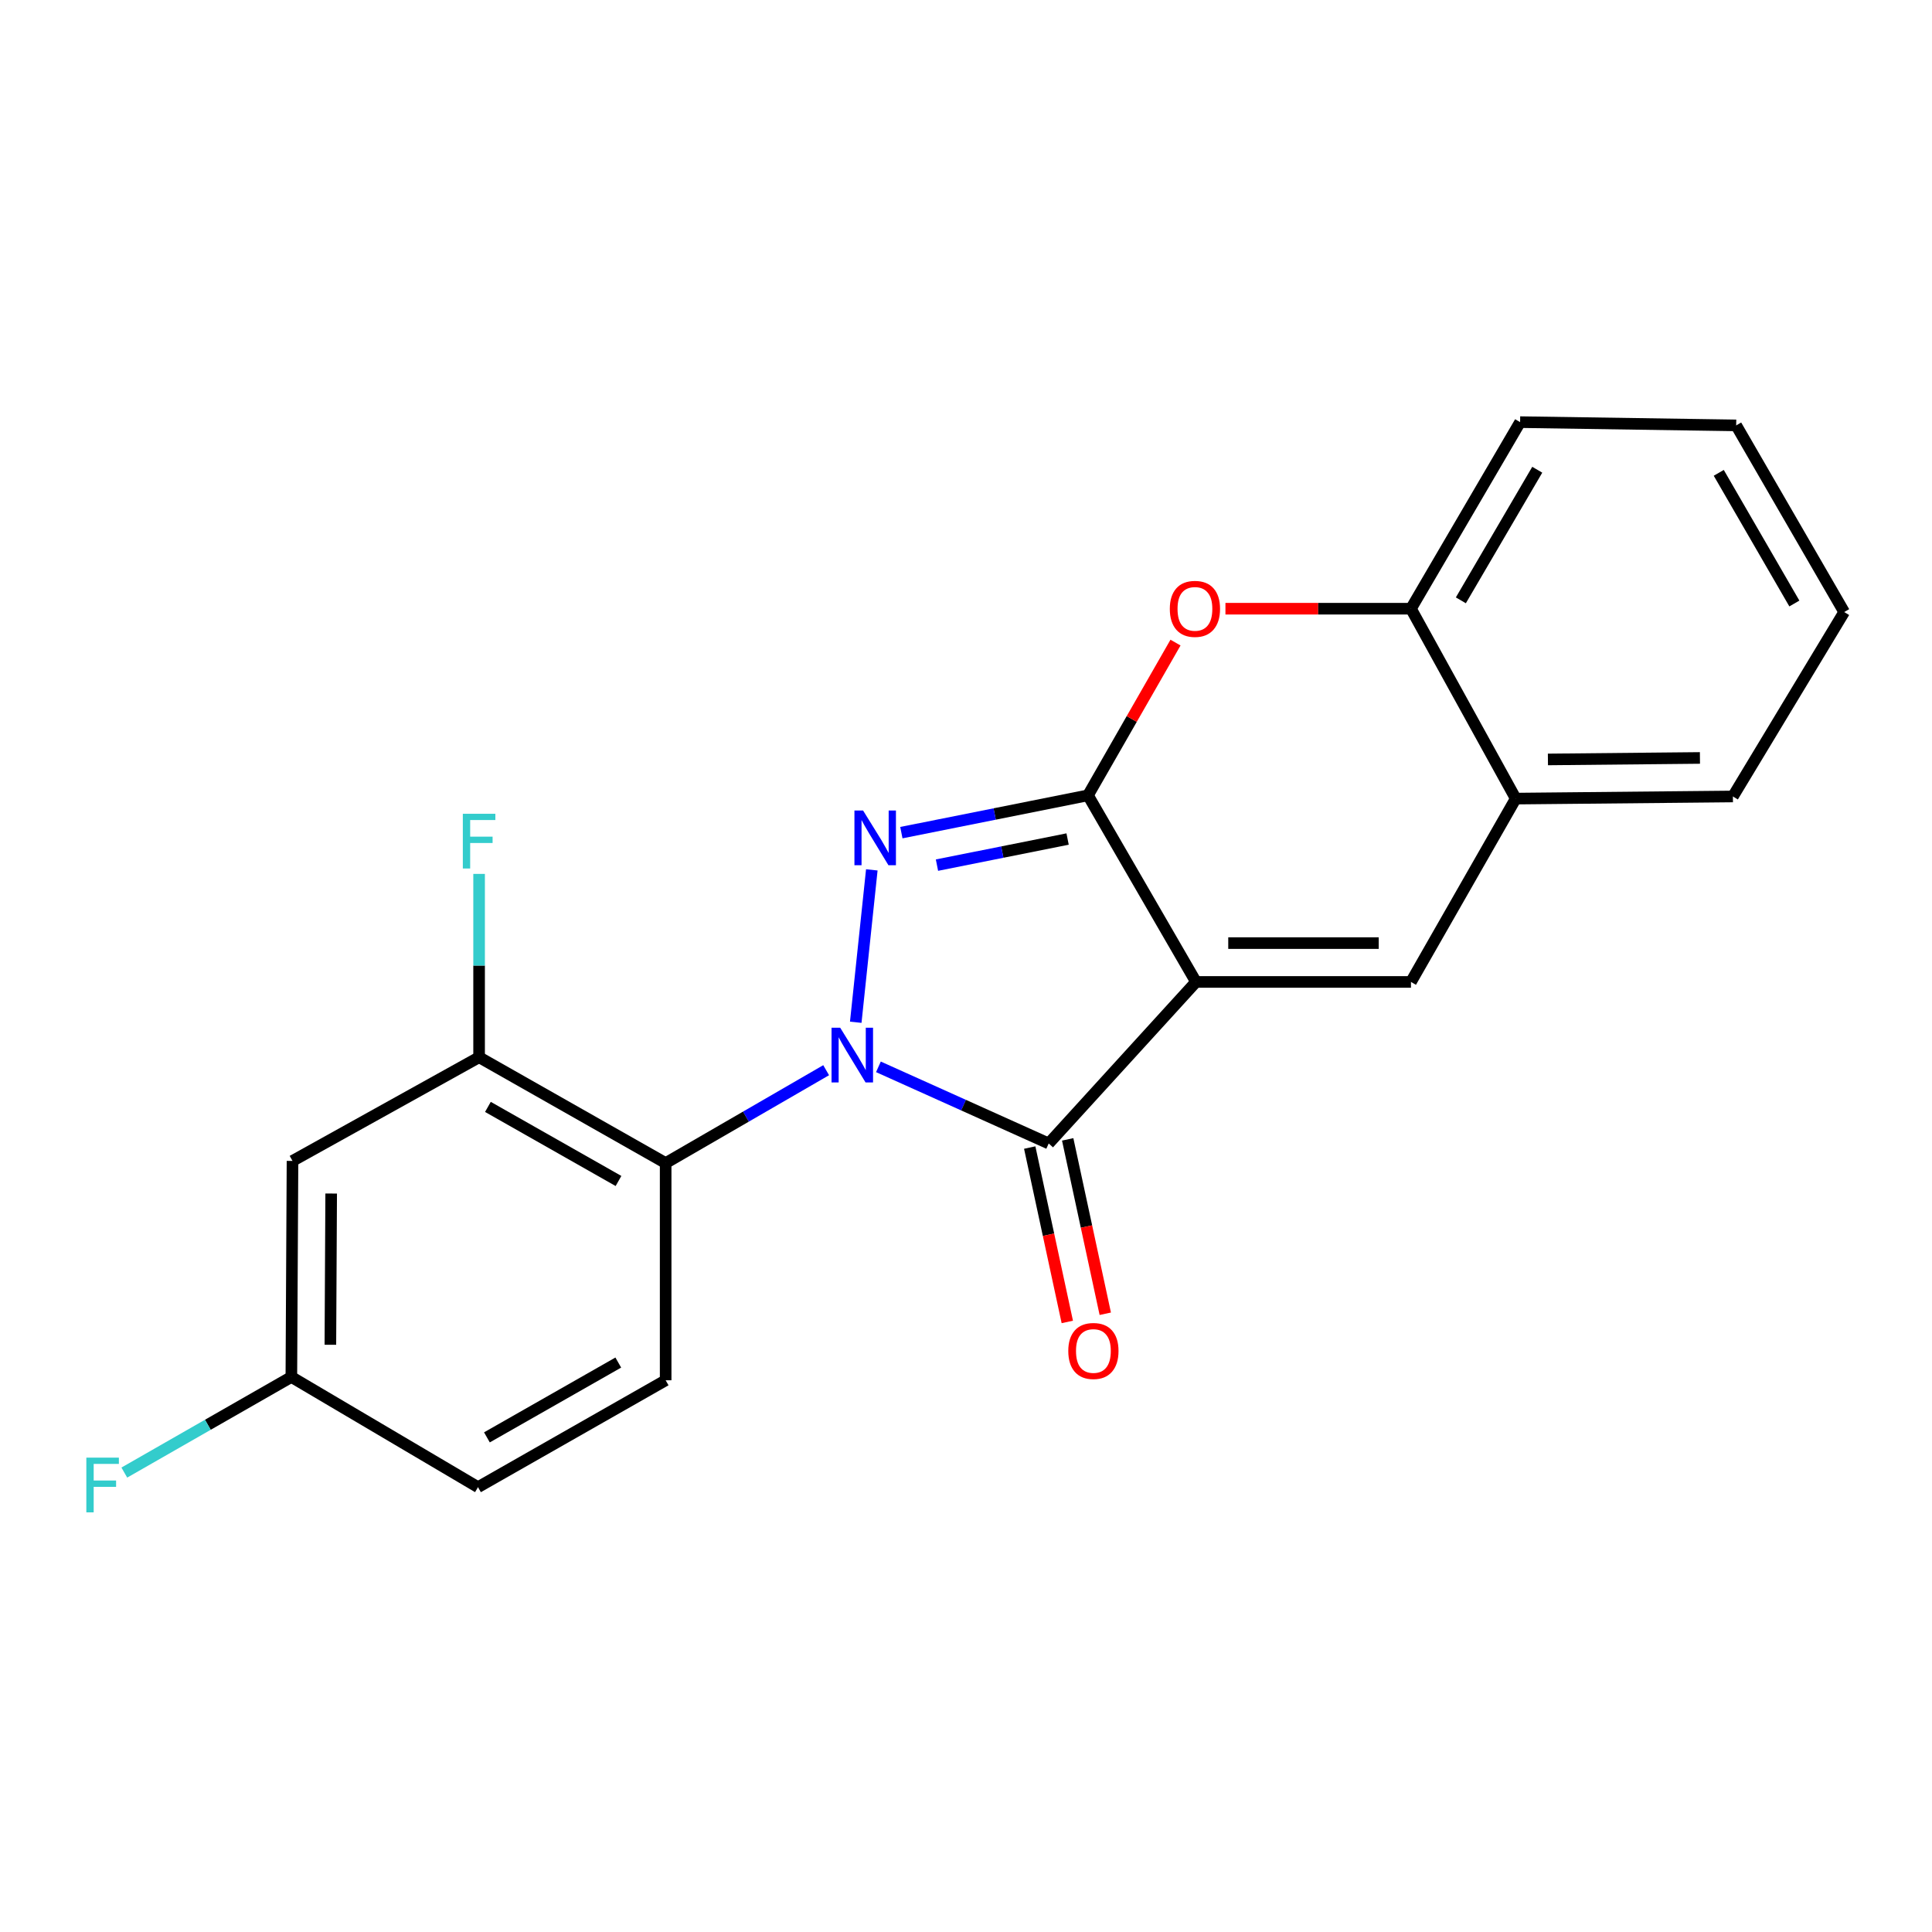 <?xml version='1.0' encoding='iso-8859-1'?>
<svg version='1.1' baseProfile='full'
              xmlns='http://www.w3.org/2000/svg'
                      xmlns:rdkit='http://www.rdkit.org/xml'
                      xmlns:xlink='http://www.w3.org/1999/xlink'
                  xml:space='preserve'
width='1000px' height='1000px' viewBox='0 0 1000 1000'>
<!-- END OF HEADER -->
<rect style='opacity:1.0;fill:#FFFFFF;stroke:none' width='1000' height='1000' x='0' y='0'> </rect>
<path class='bond-2' d='M 442.935,529.119 L 451.25,450.244' style='fill:none;fill-rule:evenodd;stroke:#0000FF;stroke-width:6px;stroke-linecap:butt;stroke-linejoin:miter;stroke-opacity:1' />
<path class='bond-3' d='M 454.671,552.192 L 498.74,572.023' style='fill:none;fill-rule:evenodd;stroke:#0000FF;stroke-width:6px;stroke-linecap:butt;stroke-linejoin:miter;stroke-opacity:1' />
<path class='bond-3' d='M 498.74,572.023 L 542.808,591.855' style='fill:none;fill-rule:evenodd;stroke:#000000;stroke-width:6px;stroke-linecap:butt;stroke-linejoin:miter;stroke-opacity:1' />
<path class='bond-4' d='M 427.614,553.935 L 386.077,577.971' style='fill:none;fill-rule:evenodd;stroke:#0000FF;stroke-width:6px;stroke-linecap:butt;stroke-linejoin:miter;stroke-opacity:1' />
<path class='bond-4' d='M 386.077,577.971 L 344.54,602.008' style='fill:none;fill-rule:evenodd;stroke:#000000;stroke-width:6px;stroke-linecap:butt;stroke-linejoin:miter;stroke-opacity:1' />
<path class='bond-0' d='M 619.05,508.252 L 542.808,591.855' style='fill:none;fill-rule:evenodd;stroke:#000000;stroke-width:6px;stroke-linecap:butt;stroke-linejoin:miter;stroke-opacity:1' />
<path class='bond-5' d='M 619.05,508.252 L 730.309,508.252' style='fill:none;fill-rule:evenodd;stroke:#000000;stroke-width:6px;stroke-linecap:butt;stroke-linejoin:miter;stroke-opacity:1' />
<path class='bond-5' d='M 635.739,488.147 L 713.62,488.147' style='fill:none;fill-rule:evenodd;stroke:#000000;stroke-width:6px;stroke-linecap:butt;stroke-linejoin:miter;stroke-opacity:1' />
<path class='bond-21' d='M 619.05,508.252 L 563.136,411.67' style='fill:none;fill-rule:evenodd;stroke:#000000;stroke-width:6px;stroke-linecap:butt;stroke-linejoin:miter;stroke-opacity:1' />
<path class='bond-1' d='M 563.136,411.67 L 514.84,421.324' style='fill:none;fill-rule:evenodd;stroke:#000000;stroke-width:6px;stroke-linecap:butt;stroke-linejoin:miter;stroke-opacity:1' />
<path class='bond-1' d='M 514.84,421.324 L 466.543,430.977' style='fill:none;fill-rule:evenodd;stroke:#0000FF;stroke-width:6px;stroke-linecap:butt;stroke-linejoin:miter;stroke-opacity:1' />
<path class='bond-1' d='M 552.588,434.281 L 518.78,441.039' style='fill:none;fill-rule:evenodd;stroke:#000000;stroke-width:6px;stroke-linecap:butt;stroke-linejoin:miter;stroke-opacity:1' />
<path class='bond-1' d='M 518.78,441.039 L 484.973,447.796' style='fill:none;fill-rule:evenodd;stroke:#0000FF;stroke-width:6px;stroke-linecap:butt;stroke-linejoin:miter;stroke-opacity:1' />
<path class='bond-6' d='M 563.136,411.67 L 585.788,372.14' style='fill:none;fill-rule:evenodd;stroke:#000000;stroke-width:6px;stroke-linecap:butt;stroke-linejoin:miter;stroke-opacity:1' />
<path class='bond-6' d='M 585.788,372.14 L 608.439,332.61' style='fill:none;fill-rule:evenodd;stroke:#FF0000;stroke-width:6px;stroke-linecap:butt;stroke-linejoin:miter;stroke-opacity:1' />
<path class='bond-12' d='M 532.981,593.973 L 542.708,639.104' style='fill:none;fill-rule:evenodd;stroke:#000000;stroke-width:6px;stroke-linecap:butt;stroke-linejoin:miter;stroke-opacity:1' />
<path class='bond-12' d='M 542.708,639.104 L 552.435,684.235' style='fill:none;fill-rule:evenodd;stroke:#FF0000;stroke-width:6px;stroke-linecap:butt;stroke-linejoin:miter;stroke-opacity:1' />
<path class='bond-12' d='M 552.635,589.737 L 562.362,634.868' style='fill:none;fill-rule:evenodd;stroke:#000000;stroke-width:6px;stroke-linecap:butt;stroke-linejoin:miter;stroke-opacity:1' />
<path class='bond-12' d='M 562.362,634.868 L 572.089,679.999' style='fill:none;fill-rule:evenodd;stroke:#FF0000;stroke-width:6px;stroke-linecap:butt;stroke-linejoin:miter;stroke-opacity:1' />
<path class='bond-7' d='M 344.54,602.008 L 247.981,547.222' style='fill:none;fill-rule:evenodd;stroke:#000000;stroke-width:6px;stroke-linecap:butt;stroke-linejoin:miter;stroke-opacity:1' />
<path class='bond-7' d='M 320.135,611.276 L 252.543,572.926' style='fill:none;fill-rule:evenodd;stroke:#000000;stroke-width:6px;stroke-linecap:butt;stroke-linejoin:miter;stroke-opacity:1' />
<path class='bond-10' d='M 344.54,602.008 L 344.54,714.428' style='fill:none;fill-rule:evenodd;stroke:#000000;stroke-width:6px;stroke-linecap:butt;stroke-linejoin:miter;stroke-opacity:1' />
<path class='bond-8' d='M 730.309,508.252 L 784.536,413.357' style='fill:none;fill-rule:evenodd;stroke:#000000;stroke-width:6px;stroke-linecap:butt;stroke-linejoin:miter;stroke-opacity:1' />
<path class='bond-9' d='M 634.287,315.066 L 682.298,315.066' style='fill:none;fill-rule:evenodd;stroke:#FF0000;stroke-width:6px;stroke-linecap:butt;stroke-linejoin:miter;stroke-opacity:1' />
<path class='bond-9' d='M 682.298,315.066 L 730.309,315.066' style='fill:none;fill-rule:evenodd;stroke:#000000;stroke-width:6px;stroke-linecap:butt;stroke-linejoin:miter;stroke-opacity:1' />
<path class='bond-11' d='M 247.981,547.222 L 151.399,600.891' style='fill:none;fill-rule:evenodd;stroke:#000000;stroke-width:6px;stroke-linecap:butt;stroke-linejoin:miter;stroke-opacity:1' />
<path class='bond-14' d='M 247.981,547.222 L 247.981,499.775' style='fill:none;fill-rule:evenodd;stroke:#000000;stroke-width:6px;stroke-linecap:butt;stroke-linejoin:miter;stroke-opacity:1' />
<path class='bond-14' d='M 247.981,499.775 L 247.981,452.328' style='fill:none;fill-rule:evenodd;stroke:#33CCCC;stroke-width:6px;stroke-linecap:butt;stroke-linejoin:miter;stroke-opacity:1' />
<path class='bond-17' d='M 784.536,413.357 L 896.945,412.251' style='fill:none;fill-rule:evenodd;stroke:#000000;stroke-width:6px;stroke-linecap:butt;stroke-linejoin:miter;stroke-opacity:1' />
<path class='bond-17' d='M 801.2,393.087 L 879.886,392.313' style='fill:none;fill-rule:evenodd;stroke:#000000;stroke-width:6px;stroke-linecap:butt;stroke-linejoin:miter;stroke-opacity:1' />
<path class='bond-23' d='M 784.536,413.357 L 730.309,315.066' style='fill:none;fill-rule:evenodd;stroke:#000000;stroke-width:6px;stroke-linecap:butt;stroke-linejoin:miter;stroke-opacity:1' />
<path class='bond-18' d='M 730.309,315.066 L 786.804,218.495' style='fill:none;fill-rule:evenodd;stroke:#000000;stroke-width:6px;stroke-linecap:butt;stroke-linejoin:miter;stroke-opacity:1' />
<path class='bond-18' d='M 756.136,310.732 L 795.683,243.133' style='fill:none;fill-rule:evenodd;stroke:#000000;stroke-width:6px;stroke-linecap:butt;stroke-linejoin:miter;stroke-opacity:1' />
<path class='bond-15' d='M 344.54,714.428 L 247.411,769.75' style='fill:none;fill-rule:evenodd;stroke:#000000;stroke-width:6px;stroke-linecap:butt;stroke-linejoin:miter;stroke-opacity:1' />
<path class='bond-15' d='M 320.021,705.256 L 252.03,743.981' style='fill:none;fill-rule:evenodd;stroke:#000000;stroke-width:6px;stroke-linecap:butt;stroke-linejoin:miter;stroke-opacity:1' />
<path class='bond-22' d='M 151.399,600.891 L 150.807,712.719' style='fill:none;fill-rule:evenodd;stroke:#000000;stroke-width:6px;stroke-linecap:butt;stroke-linejoin:miter;stroke-opacity:1' />
<path class='bond-22' d='M 171.415,617.771 L 171.001,696.051' style='fill:none;fill-rule:evenodd;stroke:#000000;stroke-width:6px;stroke-linecap:butt;stroke-linejoin:miter;stroke-opacity:1' />
<path class='bond-13' d='M 150.807,712.719 L 247.411,769.75' style='fill:none;fill-rule:evenodd;stroke:#000000;stroke-width:6px;stroke-linecap:butt;stroke-linejoin:miter;stroke-opacity:1' />
<path class='bond-16' d='M 150.807,712.719 L 107.575,737.461' style='fill:none;fill-rule:evenodd;stroke:#000000;stroke-width:6px;stroke-linecap:butt;stroke-linejoin:miter;stroke-opacity:1' />
<path class='bond-16' d='M 107.575,737.461 L 64.343,762.203' style='fill:none;fill-rule:evenodd;stroke:#33CCCC;stroke-width:6px;stroke-linecap:butt;stroke-linejoin:miter;stroke-opacity:1' />
<path class='bond-19' d='M 896.945,412.251 L 954.545,316.797' style='fill:none;fill-rule:evenodd;stroke:#000000;stroke-width:6px;stroke-linecap:butt;stroke-linejoin:miter;stroke-opacity:1' />
<path class='bond-20' d='M 786.804,218.495 L 898.643,220.182' style='fill:none;fill-rule:evenodd;stroke:#000000;stroke-width:6px;stroke-linecap:butt;stroke-linejoin:miter;stroke-opacity:1' />
<path class='bond-24' d='M 954.545,316.797 L 898.643,220.182' style='fill:none;fill-rule:evenodd;stroke:#000000;stroke-width:6px;stroke-linecap:butt;stroke-linejoin:miter;stroke-opacity:1' />
<path class='bond-24' d='M 928.758,312.374 L 889.626,244.743' style='fill:none;fill-rule:evenodd;stroke:#000000;stroke-width:6px;stroke-linecap:butt;stroke-linejoin:miter;stroke-opacity:1' />
<path  class='atom-0' d='M 434.884 531.945
L 444.164 546.945
Q 445.084 548.425, 446.564 551.105
Q 448.044 553.785, 448.124 553.945
L 448.124 531.945
L 451.884 531.945
L 451.884 560.265
L 448.004 560.265
L 438.044 543.865
Q 436.884 541.945, 435.644 539.745
Q 434.444 537.545, 434.084 536.865
L 434.084 560.265
L 430.404 560.265
L 430.404 531.945
L 434.884 531.945
' fill='#0000FF'/>
<path  class='atom-3' d='M 446.735 419.525
L 456.015 434.525
Q 456.935 436.005, 458.415 438.685
Q 459.895 441.365, 459.975 441.525
L 459.975 419.525
L 463.735 419.525
L 463.735 447.845
L 459.855 447.845
L 449.895 431.445
Q 448.735 429.525, 447.495 427.325
Q 446.295 425.125, 445.935 424.445
L 445.935 447.845
L 442.255 447.845
L 442.255 419.525
L 446.735 419.525
' fill='#0000FF'/>
<path  class='atom-7' d='M 605.492 315.146
Q 605.492 308.346, 608.852 304.546
Q 612.212 300.746, 618.492 300.746
Q 624.772 300.746, 628.132 304.546
Q 631.492 308.346, 631.492 315.146
Q 631.492 322.026, 628.092 325.946
Q 624.692 329.826, 618.492 329.826
Q 612.252 329.826, 608.852 325.946
Q 605.492 322.066, 605.492 315.146
M 618.492 326.626
Q 622.812 326.626, 625.132 323.746
Q 627.492 320.826, 627.492 315.146
Q 627.492 309.586, 625.132 306.786
Q 622.812 303.946, 618.492 303.946
Q 614.172 303.946, 611.812 306.746
Q 609.492 309.546, 609.492 315.146
Q 609.492 320.866, 611.812 323.746
Q 614.172 326.626, 618.492 326.626
' fill='#FF0000'/>
<path  class='atom-13' d='M 552.94 699.261
Q 552.94 692.461, 556.3 688.661
Q 559.66 684.861, 565.94 684.861
Q 572.22 684.861, 575.58 688.661
Q 578.94 692.461, 578.94 699.261
Q 578.94 706.141, 575.54 710.061
Q 572.14 713.941, 565.94 713.941
Q 559.7 713.941, 556.3 710.061
Q 552.94 706.181, 552.94 699.261
M 565.94 710.741
Q 570.26 710.741, 572.58 707.861
Q 574.94 704.941, 574.94 699.261
Q 574.94 693.701, 572.58 690.901
Q 570.26 688.061, 565.94 688.061
Q 561.62 688.061, 559.26 690.861
Q 556.94 693.661, 556.94 699.261
Q 556.94 704.981, 559.26 707.861
Q 561.62 710.741, 565.94 710.741
' fill='#FF0000'/>
<path  class='atom-15' d='M 239.561 421.212
L 256.401 421.212
L 256.401 424.452
L 243.361 424.452
L 243.361 433.052
L 254.961 433.052
L 254.961 436.332
L 243.361 436.332
L 243.361 449.532
L 239.561 449.532
L 239.561 421.212
' fill='#33CCCC'/>
<path  class='atom-17' d='M 44.689 754.473
L 61.529 754.473
L 61.529 757.713
L 48.489 757.713
L 48.489 766.313
L 60.089 766.313
L 60.089 769.593
L 48.489 769.593
L 48.489 782.793
L 44.689 782.793
L 44.689 754.473
' fill='#33CCCC'/>
</svg>
